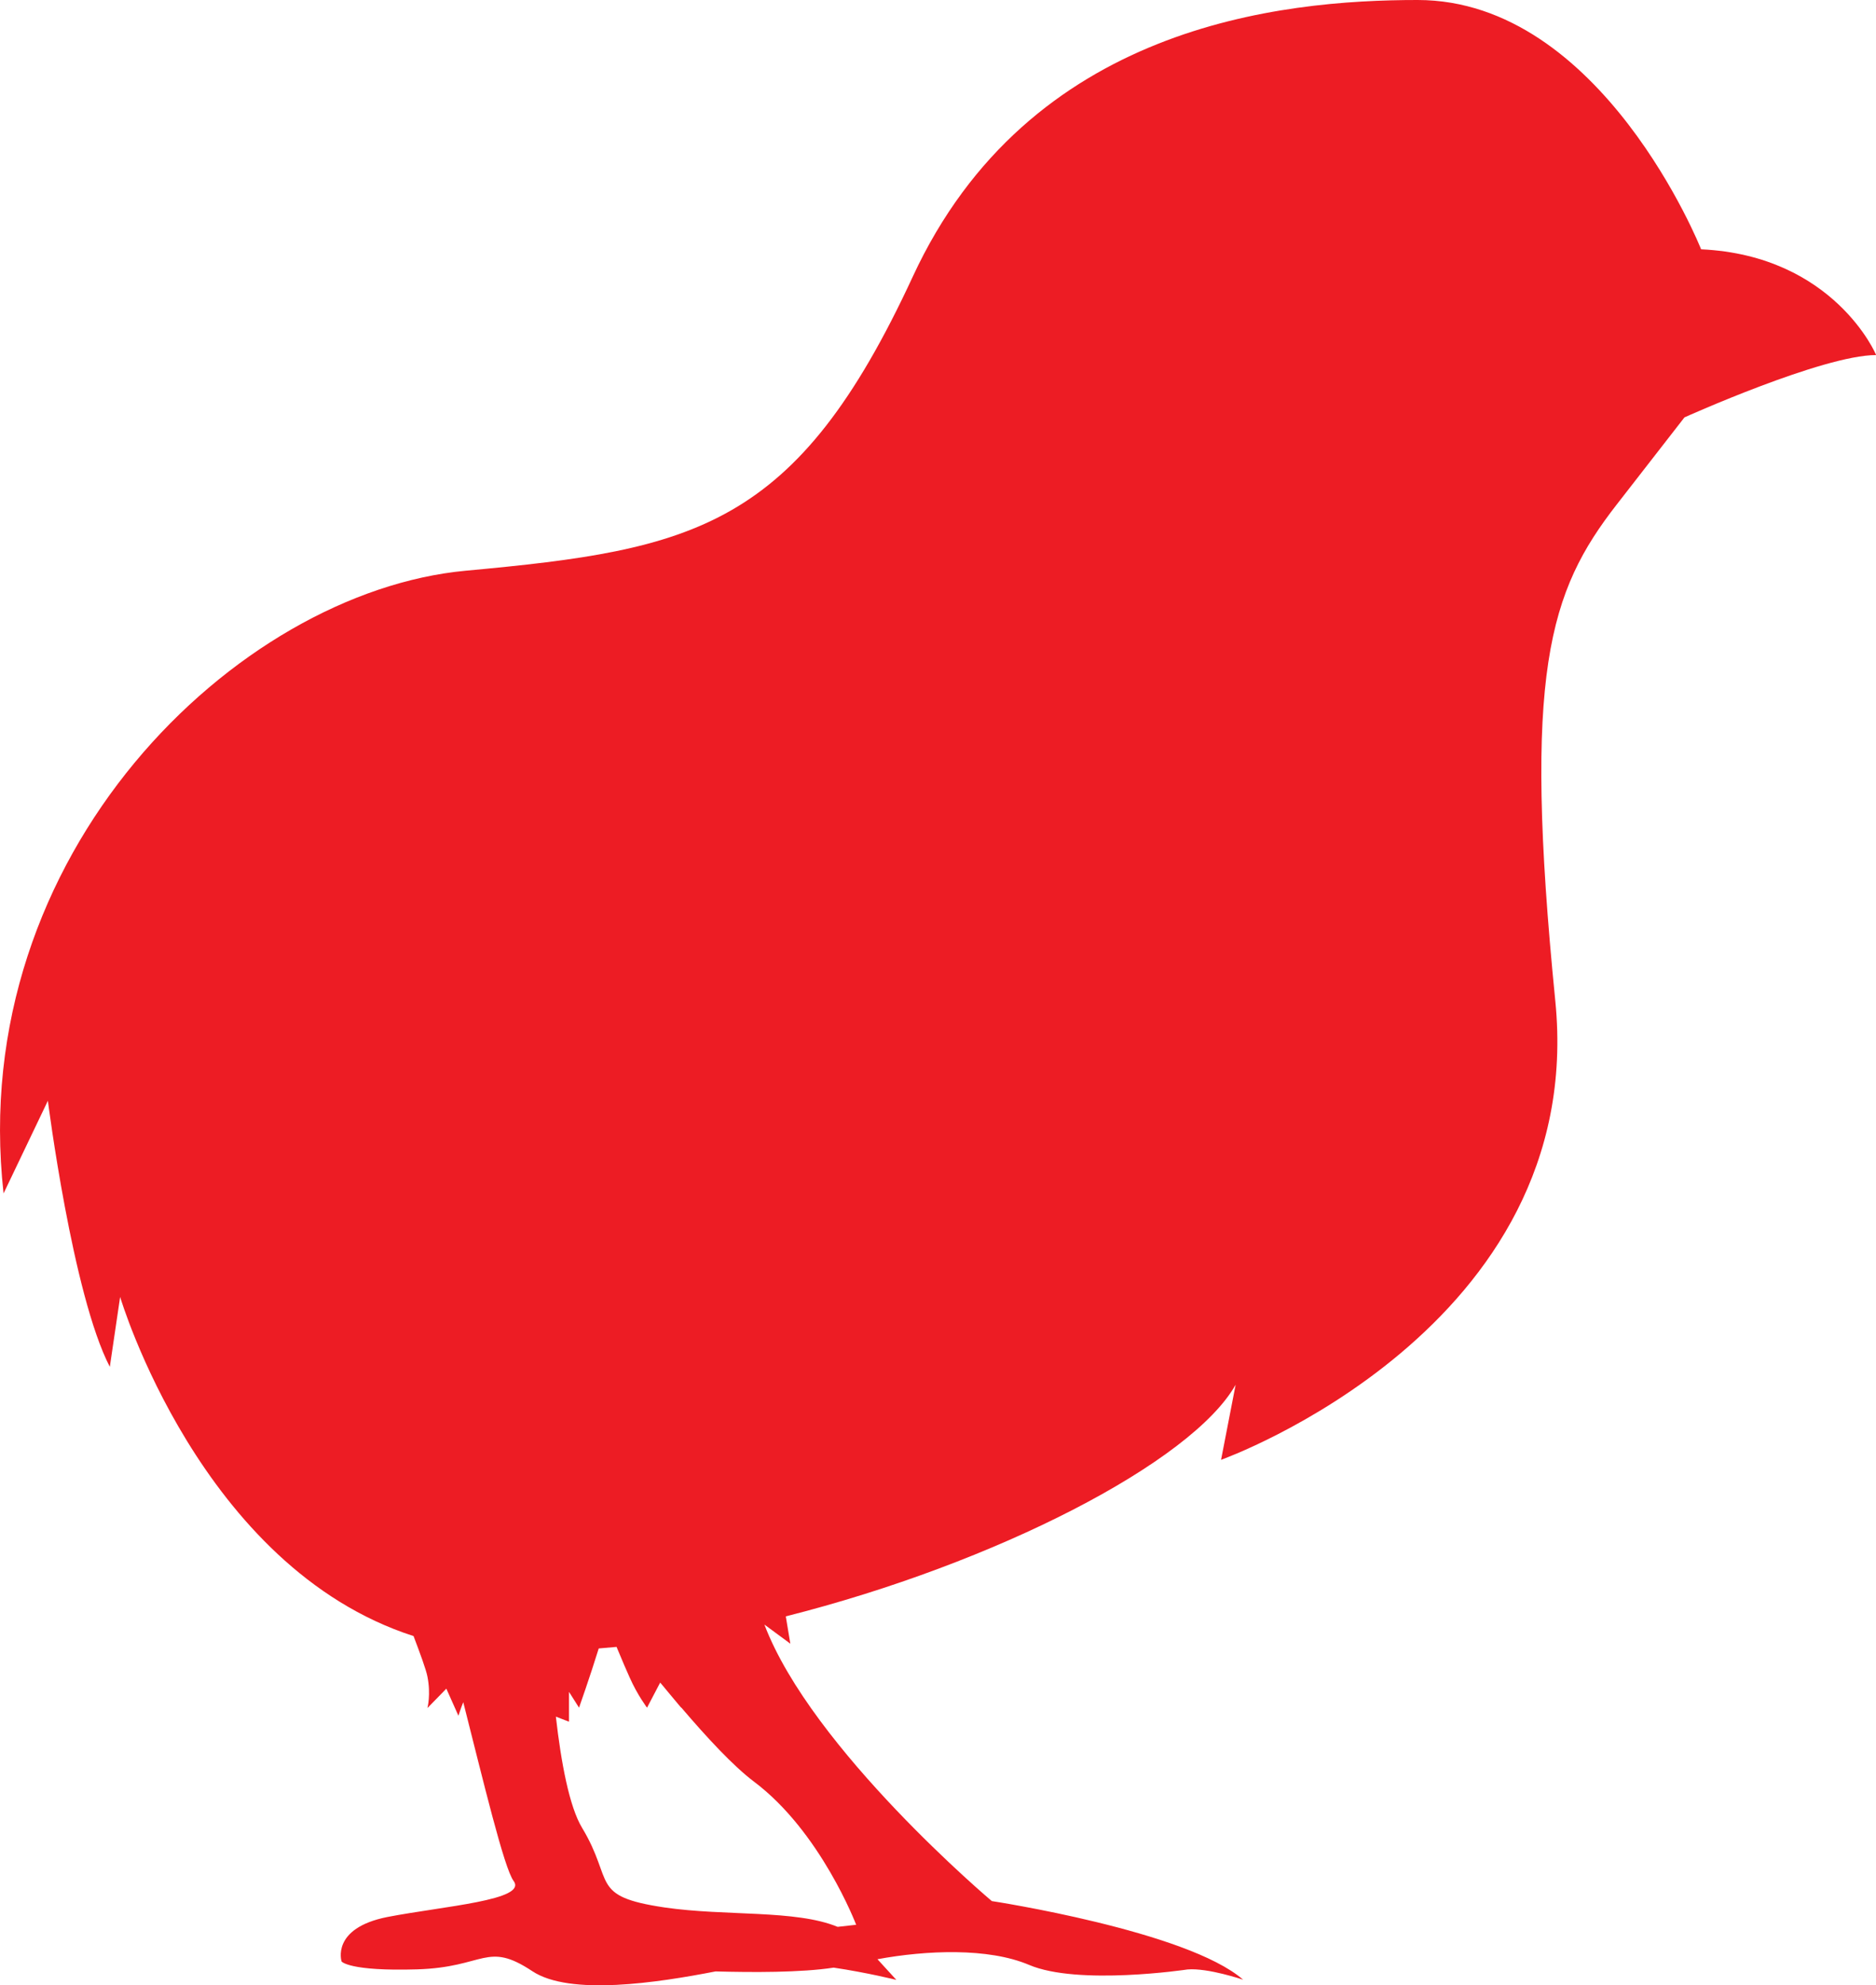 <svg width="52" height="55" viewBox="0 0 52 55" fill="none" xmlns="http://www.w3.org/2000/svg">
<g clip-path="url(#clip0_1757_660)">
<path d="M23.728 53.327C23.728 53.327 23.525 53.349 23.218 53.384C22.046 52.903 20.118 53.095 18.414 52.846C16.328 52.535 17.039 52.138 16.133 50.638C15.782 50.057 15.552 48.833 15.408 47.56L15.772 47.701V46.874L16.05 47.312C16.05 47.312 16.349 46.468 16.596 45.671C16.764 45.658 16.924 45.644 17.09 45.628C17.243 45.995 17.384 46.328 17.454 46.477C17.671 46.966 17.935 47.312 17.935 47.312L18.299 46.617L18.355 46.682C18.398 46.739 18.446 46.787 18.489 46.844L18.88 47.312V47.303C19.604 48.152 20.324 48.925 20.891 49.355C22.747 50.741 23.731 53.325 23.731 53.325L23.728 53.327ZM47.149 6.899C47.149 6.899 44.405 0 39.294 0C35.496 0 28.524 0.7 25.298 7.67C22.073 14.639 19.259 15.226 12.907 15.812C6.555 16.407 -0.949 23.66 0.099 33.064L1.327 30.497C1.327 30.497 2.011 35.88 3.044 37.869L3.33 35.932C3.33 35.932 5.55 43.425 11.463 45.328C11.645 45.809 11.813 46.263 11.848 46.452C11.947 46.947 11.848 47.322 11.848 47.322L12.372 46.785L12.707 47.536C12.707 47.536 12.763 47.352 12.841 47.16C13.399 49.355 13.972 51.76 14.237 52.114C14.627 52.644 12.311 52.808 10.738 53.111C9.168 53.422 9.468 54.343 9.468 54.343C9.468 54.343 9.671 54.619 11.562 54.562C13.453 54.505 13.482 53.77 14.753 54.611C15.793 55.305 18.235 54.93 19.834 54.619C20.84 54.646 22.201 54.654 23.108 54.514C24.049 54.654 24.846 54.854 24.846 54.854C24.846 54.854 24.82 54.827 24.322 54.281C25.675 54.032 27.387 53.957 28.524 54.438C29.885 55.019 32.915 54.565 32.915 54.565C33.48 54.516 34.458 54.849 34.458 54.849C32.91 53.497 27.491 52.67 27.491 52.67C27.491 52.67 22.501 48.468 21.188 45.009L21.907 45.539L21.781 44.782C27.59 43.317 33.041 40.51 34.25 38.364L33.846 40.445C33.846 40.445 44.022 36.815 43.11 27.724C42.204 18.625 42.936 16.39 44.814 13.977L46.691 11.564C46.691 11.564 50.524 9.837 52.003 9.837C52.011 9.837 50.837 7.078 47.151 6.907L47.149 6.899Z" fill="#ED1C24"/>
</g>
<defs>
<clipPath id="clip0_1757_660">
<rect width="52" height="55" fill="white"/>
</clipPath>
</defs>
</svg>
